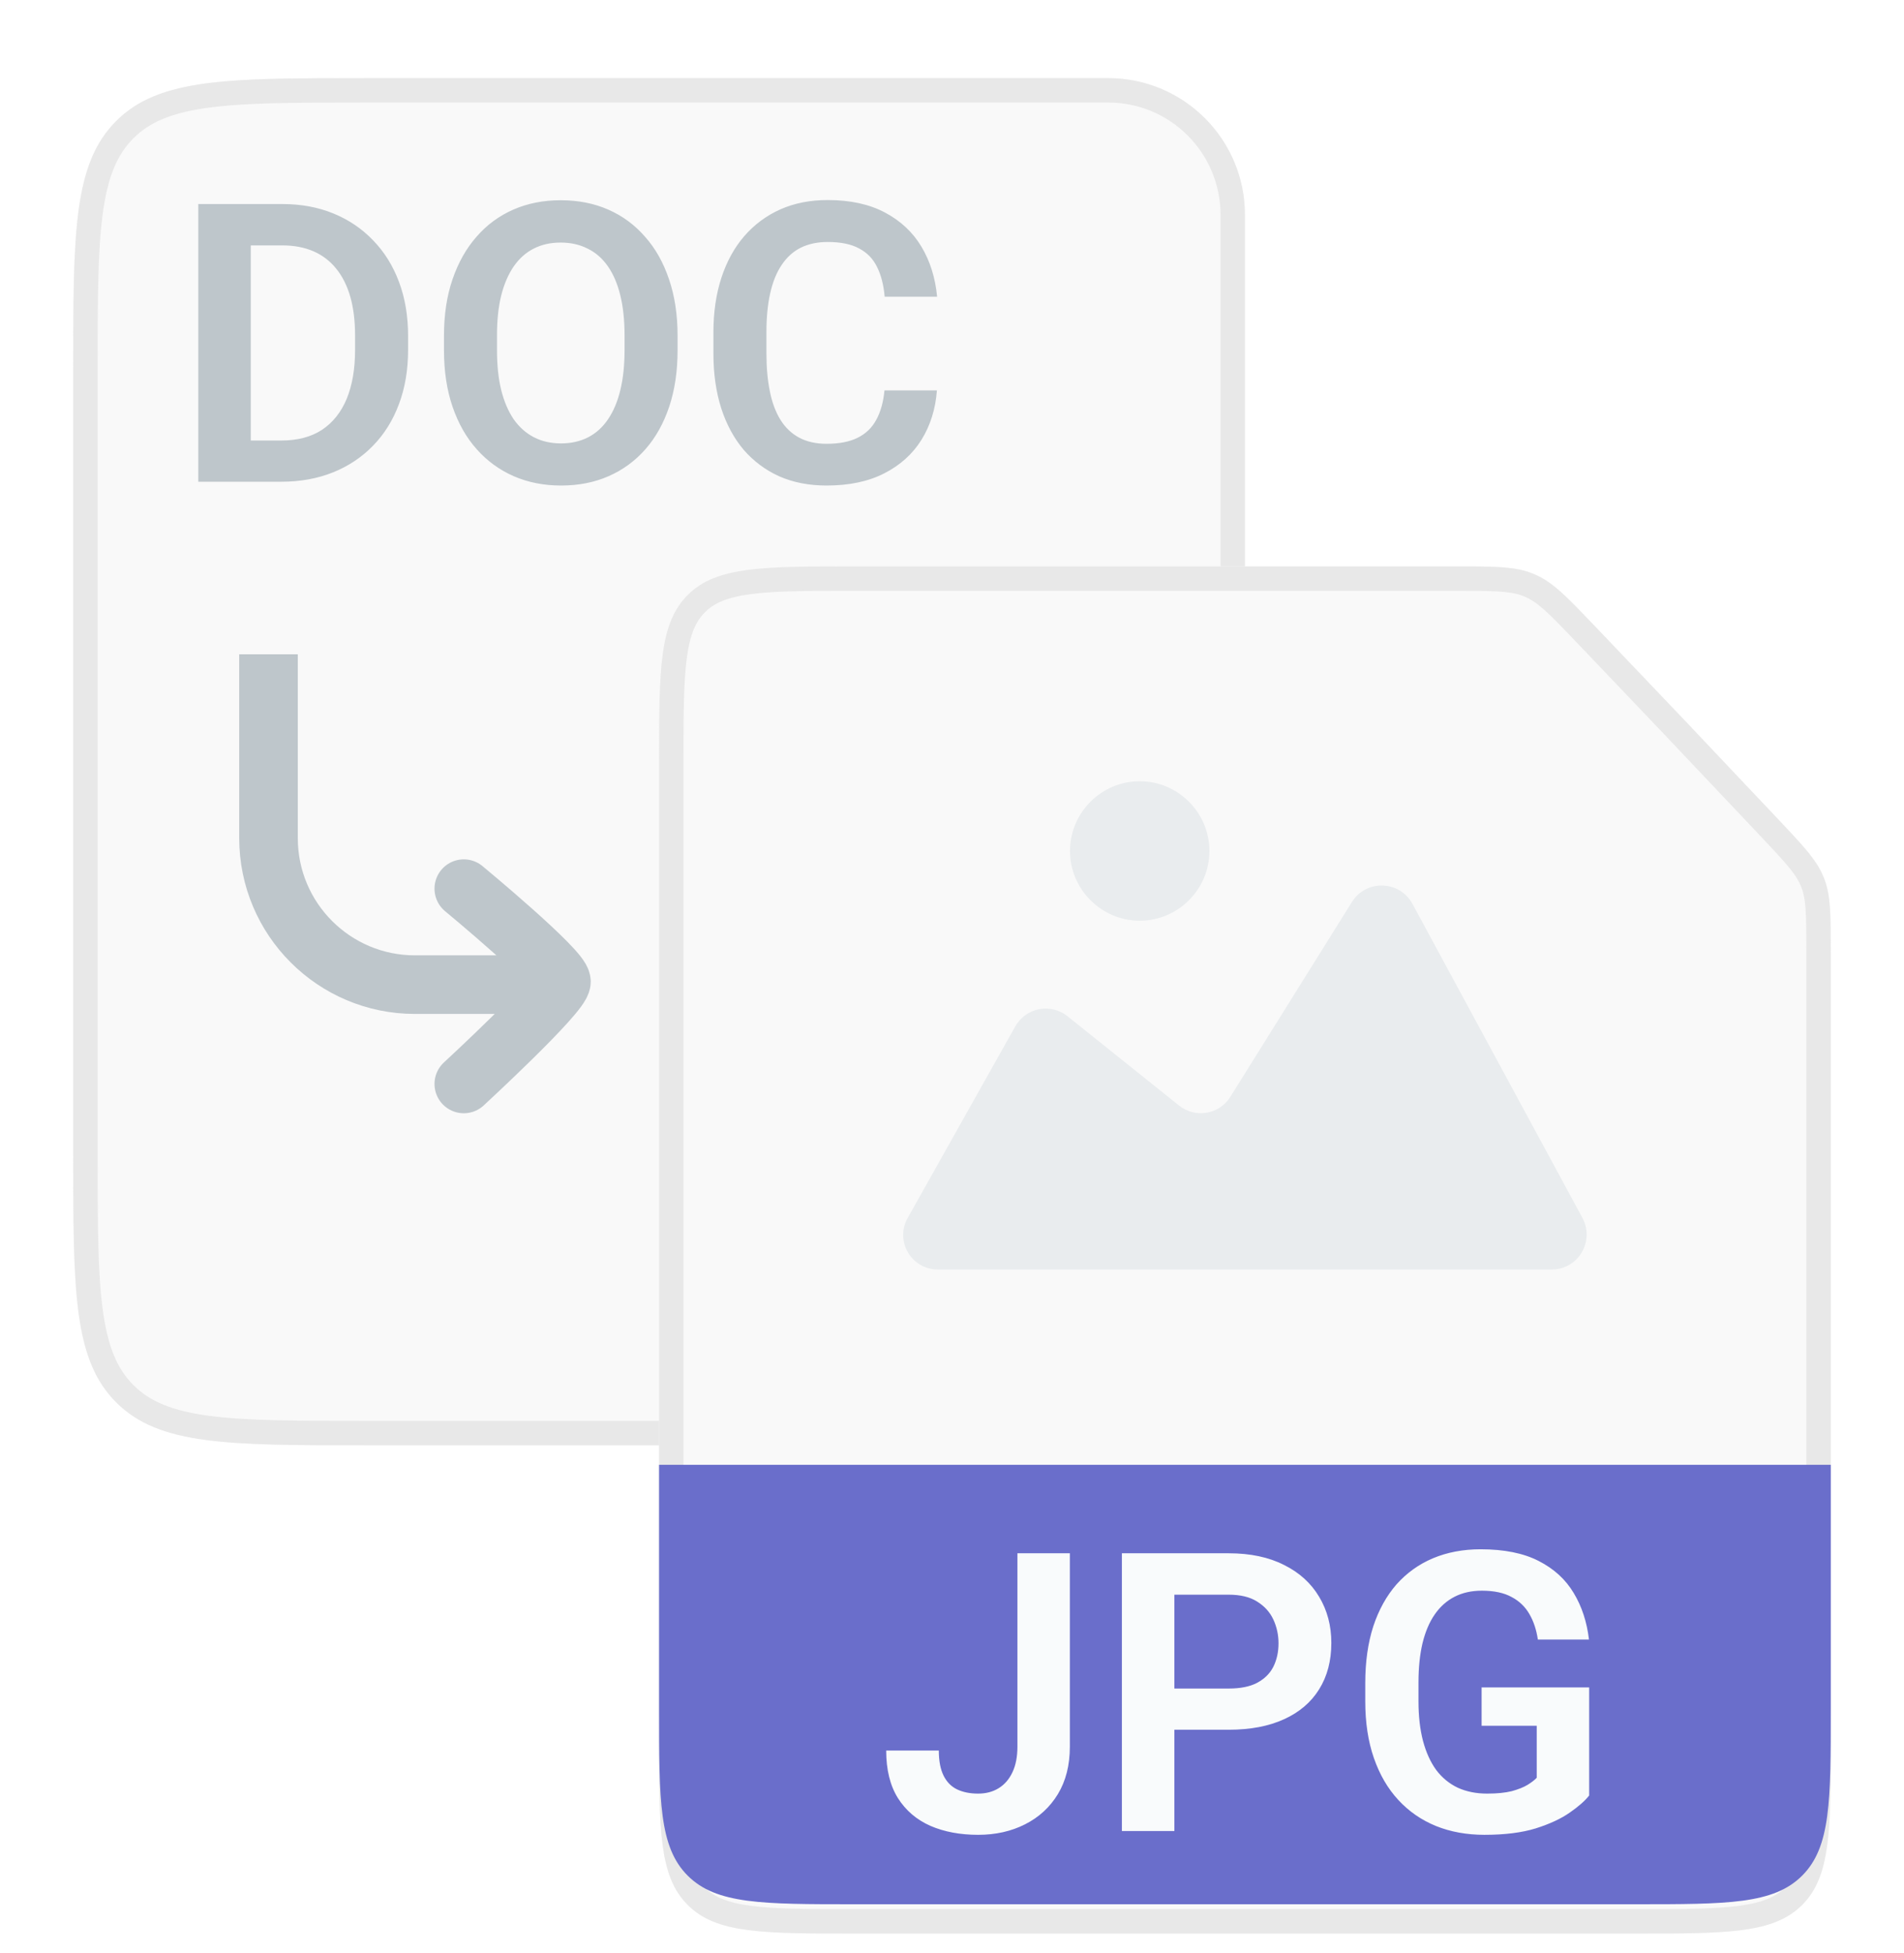 <svg width="39" height="40" viewBox="0 0 39 40" fill="none" xmlns="http://www.w3.org/2000/svg">
<g filter="url(#filter0_d_3503_5043)">
<path d="M1.5 7C1.5 4.172 1.5 2.757 2.379 1.879C3.257 1 4.672 1 7.5 1H22.7C24.246 1 25.5 2.254 25.5 3.8V6.898V23C25.5 25.828 25.5 27.243 24.621 28.121C23.743 29 22.328 29 19.5 29H7.5C4.672 29 3.257 29 2.379 28.121C1.5 27.243 1.5 25.828 1.5 23V7Z" fill="#F9F9F9"/>
<path d="M7.5 1.25H22.7C24.108 1.25 25.25 2.392 25.25 3.8V23C25.25 24.421 25.25 25.462 25.143 26.259C25.037 27.048 24.829 27.559 24.444 27.944C24.059 28.329 23.548 28.537 22.759 28.643C21.962 28.75 20.921 28.75 19.5 28.75H7.5C6.079 28.75 5.038 28.75 4.241 28.643C3.452 28.537 2.941 28.329 2.556 27.944C2.171 27.559 1.964 27.048 1.857 26.259C1.75 25.462 1.75 24.421 1.75 23V7C1.75 5.579 1.75 4.538 1.857 3.741C1.964 2.952 2.171 2.441 2.556 2.056C2.941 1.671 3.452 1.464 4.241 1.357C4.838 1.277 5.573 1.257 6.503 1.252L7.5 1.25Z" stroke="#E8E8E8" stroke-width="0.5"/>
</g>
<path d="M10.333 20.166L8.5 20.166C6.843 20.166 5.5 18.823 5.5 17.166L5.5 14" stroke="#BEC6CB" stroke-width="1.2" stroke-linecap="square" stroke-linejoin="round"/>
<path d="M9.5 22.2C9.5 22.2 11.5 20.356 11.5 20.105C11.5 19.854 9.5 18.2 9.5 18.2" stroke="#BEC6CB" stroke-width="1.2" stroke-linecap="round" stroke-linejoin="round"/>
<path d="M5.762 9.866H4.535L4.543 9.022H5.762C6.092 9.022 6.37 8.95 6.594 8.804C6.818 8.655 6.987 8.443 7.102 8.167C7.216 7.888 7.273 7.555 7.273 7.167V6.874C7.273 6.575 7.241 6.31 7.176 6.081C7.111 5.852 7.014 5.659 6.887 5.503C6.762 5.347 6.607 5.228 6.422 5.147C6.237 5.067 6.025 5.026 5.785 5.026H4.512V4.179H5.785C6.165 4.179 6.512 4.243 6.824 4.37C7.139 4.498 7.411 4.681 7.641 4.921C7.872 5.158 8.049 5.442 8.172 5.772C8.297 6.103 8.359 6.473 8.359 6.882V7.167C8.359 7.573 8.297 7.943 8.172 8.276C8.049 8.607 7.872 8.891 7.641 9.128C7.411 9.365 7.138 9.547 6.82 9.675C6.503 9.802 6.15 9.866 5.762 9.866ZM5.137 4.179V9.866H4.062V4.179H5.137ZM13.879 6.878V7.171C13.879 7.601 13.822 7.987 13.707 8.331C13.592 8.672 13.43 8.963 13.219 9.202C13.008 9.442 12.757 9.625 12.465 9.753C12.173 9.881 11.849 9.944 11.492 9.944C11.141 9.944 10.818 9.881 10.523 9.753C10.232 9.625 9.979 9.442 9.766 9.202C9.552 8.963 9.387 8.672 9.27 8.331C9.152 7.987 9.094 7.601 9.094 7.171V6.878C9.094 6.446 9.152 6.059 9.27 5.718C9.387 5.377 9.551 5.086 9.762 4.847C9.973 4.604 10.224 4.42 10.516 4.292C10.81 4.164 11.133 4.101 11.484 4.101C11.841 4.101 12.165 4.164 12.457 4.292C12.749 4.42 13 4.604 13.211 4.847C13.425 5.086 13.588 5.377 13.703 5.718C13.82 6.059 13.879 6.446 13.879 6.878ZM12.793 7.171V6.87C12.793 6.56 12.764 6.288 12.707 6.054C12.65 5.817 12.565 5.618 12.453 5.456C12.341 5.295 12.203 5.173 12.039 5.093C11.875 5.009 11.69 4.968 11.484 4.968C11.276 4.968 11.091 5.009 10.93 5.093C10.771 5.173 10.635 5.295 10.523 5.456C10.412 5.618 10.325 5.817 10.266 6.054C10.208 6.288 10.18 6.56 10.18 6.87V7.171C10.18 7.478 10.208 7.75 10.266 7.987C10.325 8.224 10.412 8.425 10.523 8.589C10.638 8.75 10.776 8.873 10.938 8.956C11.099 9.039 11.284 9.081 11.492 9.081C11.7 9.081 11.885 9.039 12.047 8.956C12.208 8.873 12.344 8.75 12.453 8.589C12.565 8.425 12.65 8.224 12.707 7.987C12.764 7.75 12.793 7.478 12.793 7.171ZM18.117 7.995H19.191C19.163 8.375 19.057 8.713 18.875 9.007C18.693 9.299 18.439 9.528 18.113 9.694C17.788 9.861 17.393 9.944 16.93 9.944C16.573 9.944 16.251 9.882 15.965 9.757C15.681 9.629 15.438 9.448 15.234 9.214C15.034 8.977 14.88 8.693 14.773 8.362C14.667 8.029 14.613 7.655 14.613 7.241V6.808C14.613 6.394 14.668 6.02 14.777 5.687C14.887 5.353 15.043 5.069 15.246 4.835C15.452 4.598 15.698 4.416 15.984 4.288C16.273 4.16 16.596 4.097 16.953 4.097C17.417 4.097 17.809 4.183 18.129 4.354C18.449 4.524 18.698 4.757 18.875 5.054C19.052 5.351 19.159 5.692 19.195 6.077H18.121C18.1 5.838 18.048 5.634 17.965 5.468C17.884 5.301 17.762 5.175 17.598 5.089C17.436 5 17.221 4.956 16.953 4.956C16.745 4.956 16.561 4.995 16.402 5.073C16.246 5.151 16.116 5.269 16.012 5.425C15.908 5.578 15.829 5.771 15.777 6.003C15.725 6.232 15.699 6.498 15.699 6.8V7.241C15.699 7.53 15.723 7.789 15.77 8.019C15.816 8.248 15.889 8.442 15.988 8.601C16.087 8.759 16.215 8.881 16.371 8.964C16.527 9.047 16.713 9.089 16.93 9.089C17.193 9.089 17.406 9.047 17.57 8.964C17.737 8.881 17.863 8.758 17.949 8.597C18.038 8.435 18.094 8.235 18.117 7.995Z" fill="#BEC6CB"/>
<g filter="url(#filter1_d_3503_5043)">
<path d="M13.5 15C13.5 13.114 13.5 12.172 14.086 11.586C14.672 11 15.614 11 17.5 11H29.789C30.634 11 31.056 11 31.434 11.162C31.811 11.323 32.102 11.629 32.685 12.241L34.595 14.246L36.407 16.162C36.947 16.734 37.217 17.019 37.358 17.375C37.5 17.731 37.5 18.124 37.5 18.91V35C37.5 36.886 37.5 37.828 36.914 38.414C36.328 39 35.386 39 33.5 39H17.5C15.614 39 14.672 39 14.086 38.414C13.5 37.828 13.5 36.886 13.5 35V15Z" fill="#F9F9F9"/>
<path d="M17.5 11.25H29.789C30.547 11.25 30.918 11.253 31.213 11.346L31.335 11.392C31.574 11.494 31.776 11.665 32.114 12.009L32.504 12.414L34.413 14.417V14.418L36.225 16.334C36.709 16.846 36.944 17.099 37.075 17.356L37.126 17.468C37.246 17.769 37.25 18.105 37.25 18.91V35C37.25 35.95 37.249 36.637 37.179 37.161C37.109 37.678 36.976 37.999 36.737 38.237C36.499 38.476 36.178 38.609 35.661 38.679C35.137 38.749 34.45 38.75 33.5 38.75H17.5C16.55 38.75 15.863 38.749 15.339 38.679C14.822 38.609 14.501 38.476 14.263 38.237C14.024 37.999 13.891 37.678 13.821 37.161C13.751 36.637 13.75 35.95 13.75 35V15C13.75 14.05 13.751 13.363 13.821 12.839C13.891 12.322 14.024 12.001 14.263 11.763C14.501 11.524 14.822 11.391 15.339 11.321C15.863 11.251 16.55 11.25 17.5 11.25Z" stroke="#E8E8E8" stroke-width="0.5"/>
</g>
<path fill-rule="evenodd" clip-rule="evenodd" d="M24.773 17.429C24.773 18.214 24.13 18.857 23.345 18.857C22.56 18.857 21.917 18.214 21.917 17.429C21.917 16.643 22.56 16 23.345 16C24.13 16 24.773 16.643 24.773 17.429ZM25.201 22.464L27.693 18.471C27.986 18.007 28.664 18.029 28.929 18.507L32.413 24.943C32.67 25.421 32.327 26 31.785 26H19.211C19.086 26.001 18.963 25.968 18.855 25.906C18.747 25.844 18.657 25.755 18.595 25.646C18.532 25.538 18.5 25.416 18.5 25.291C18.5 25.166 18.534 25.043 18.597 24.936L20.796 21.021C20.847 20.931 20.917 20.852 21.001 20.791C21.085 20.731 21.181 20.689 21.283 20.669C21.385 20.649 21.49 20.652 21.591 20.677C21.692 20.702 21.786 20.749 21.867 20.814L24.152 22.643C24.48 22.907 24.973 22.829 25.201 22.464Z" fill="#E9ECEE"/>
<path d="M13.5 30H37.5V35C37.5 36.886 37.5 37.828 36.914 38.414C36.328 39 35.386 39 33.5 39H17.5C15.614 39 14.672 39 14.086 38.414C13.5 37.828 13.5 36.886 13.5 35V30Z" fill="#6A6ECB"/>
<path d="M20.84 35.773V31.812H21.914V35.773C21.914 36.151 21.832 36.475 21.668 36.746C21.504 37.014 21.28 37.22 20.996 37.363C20.712 37.507 20.392 37.578 20.035 37.578C19.668 37.578 19.342 37.517 19.059 37.395C18.775 37.27 18.552 37.079 18.391 36.824C18.232 36.569 18.152 36.245 18.152 35.852H19.23C19.23 36.065 19.263 36.237 19.328 36.367C19.393 36.497 19.486 36.591 19.605 36.648C19.728 36.706 19.871 36.734 20.035 36.734C20.194 36.734 20.333 36.698 20.453 36.625C20.576 36.55 20.671 36.44 20.738 36.297C20.806 36.154 20.84 35.979 20.84 35.773ZM25.168 35.426H23.703V34.582H25.168C25.408 34.582 25.602 34.543 25.75 34.465C25.901 34.384 26.012 34.275 26.082 34.137C26.152 33.996 26.188 33.836 26.188 33.656C26.188 33.482 26.152 33.319 26.082 33.168C26.012 33.017 25.901 32.895 25.75 32.801C25.602 32.707 25.408 32.66 25.168 32.66H24.055V37.5H22.98V31.812H25.168C25.611 31.812 25.988 31.892 26.301 32.051C26.616 32.207 26.855 32.425 27.02 32.703C27.186 32.979 27.27 33.294 27.27 33.648C27.27 34.016 27.186 34.332 27.02 34.598C26.855 34.863 26.616 35.068 26.301 35.211C25.988 35.354 25.611 35.426 25.168 35.426ZM32.551 34.559V36.773C32.467 36.88 32.336 36.996 32.156 37.121C31.979 37.246 31.747 37.354 31.461 37.445C31.174 37.534 30.823 37.578 30.406 37.578C30.044 37.578 29.713 37.518 29.414 37.398C29.115 37.276 28.857 37.098 28.641 36.863C28.424 36.629 28.258 36.342 28.141 36.004C28.023 35.665 27.965 35.279 27.965 34.844V34.469C27.965 34.034 28.02 33.647 28.129 33.309C28.241 32.97 28.4 32.684 28.605 32.449C28.814 32.215 29.062 32.036 29.352 31.914C29.643 31.792 29.969 31.73 30.328 31.73C30.81 31.73 31.206 31.81 31.516 31.969C31.828 32.128 32.068 32.346 32.234 32.625C32.401 32.901 32.505 33.219 32.547 33.578H31.5C31.471 33.38 31.414 33.207 31.328 33.059C31.242 32.908 31.12 32.79 30.961 32.707C30.805 32.621 30.602 32.578 30.352 32.578C30.141 32.578 29.954 32.62 29.793 32.703C29.631 32.786 29.496 32.908 29.387 33.066C29.277 33.225 29.194 33.422 29.137 33.656C29.082 33.891 29.055 34.159 29.055 34.461V34.844C29.055 35.148 29.086 35.419 29.148 35.656C29.211 35.891 29.301 36.089 29.418 36.25C29.538 36.409 29.685 36.53 29.859 36.613C30.037 36.694 30.237 36.734 30.461 36.734C30.664 36.734 30.832 36.717 30.965 36.684C31.1 36.647 31.208 36.604 31.289 36.555C31.37 36.505 31.432 36.457 31.477 36.41V35.344H30.348V34.559H32.551Z" fill="#F9FBFC"/>
<defs>
<filter id="filter0_d_3503_5043" x="0.5" y="0.6" width="26" height="30" filterUnits="userSpaceOnUse" color-interpolation-filters="sRGB">
<feFlood flood-opacity="0" result="BackgroundImageFix"/>
<feColorMatrix in="SourceAlpha" type="matrix" values="0 0 0 0 0 0 0 0 0 0 0 0 0 0 0 0 0 0 127 0" result="hardAlpha"/>
<feOffset dy="0.6"/>
<feGaussianBlur stdDeviation="0.5"/>
<feComposite in2="hardAlpha" operator="out"/>
<feColorMatrix type="matrix" values="0 0 0 0 0.733 0 0 0 0 0.733 0 0 0 0 0.733 0 0 0 0.8 0"/>
<feBlend mode="normal" in2="BackgroundImageFix" result="effect1_dropShadow_3503_5043"/>
<feBlend mode="normal" in="SourceGraphic" in2="effect1_dropShadow_3503_5043" result="shape"/>
</filter>
<filter id="filter1_d_3503_5043" x="12.9" y="11" width="25.2" height="29.2" filterUnits="userSpaceOnUse" color-interpolation-filters="sRGB">
<feFlood flood-opacity="0" result="BackgroundImageFix"/>
<feColorMatrix in="SourceAlpha" type="matrix" values="0 0 0 0 0 0 0 0 0 0 0 0 0 0 0 0 0 0 127 0" result="hardAlpha"/>
<feOffset dy="0.6"/>
<feGaussianBlur stdDeviation="0.3"/>
<feComposite in2="hardAlpha" operator="out"/>
<feColorMatrix type="matrix" values="0 0 0 0 0.733 0 0 0 0 0.733 0 0 0 0 0.733 0 0 0 0.8 0"/>
<feBlend mode="normal" in2="BackgroundImageFix" result="effect1_dropShadow_3503_5043"/>
<feBlend mode="normal" in="SourceGraphic" in2="effect1_dropShadow_3503_5043" result="shape"/>
</filter>
</defs>
</svg>
